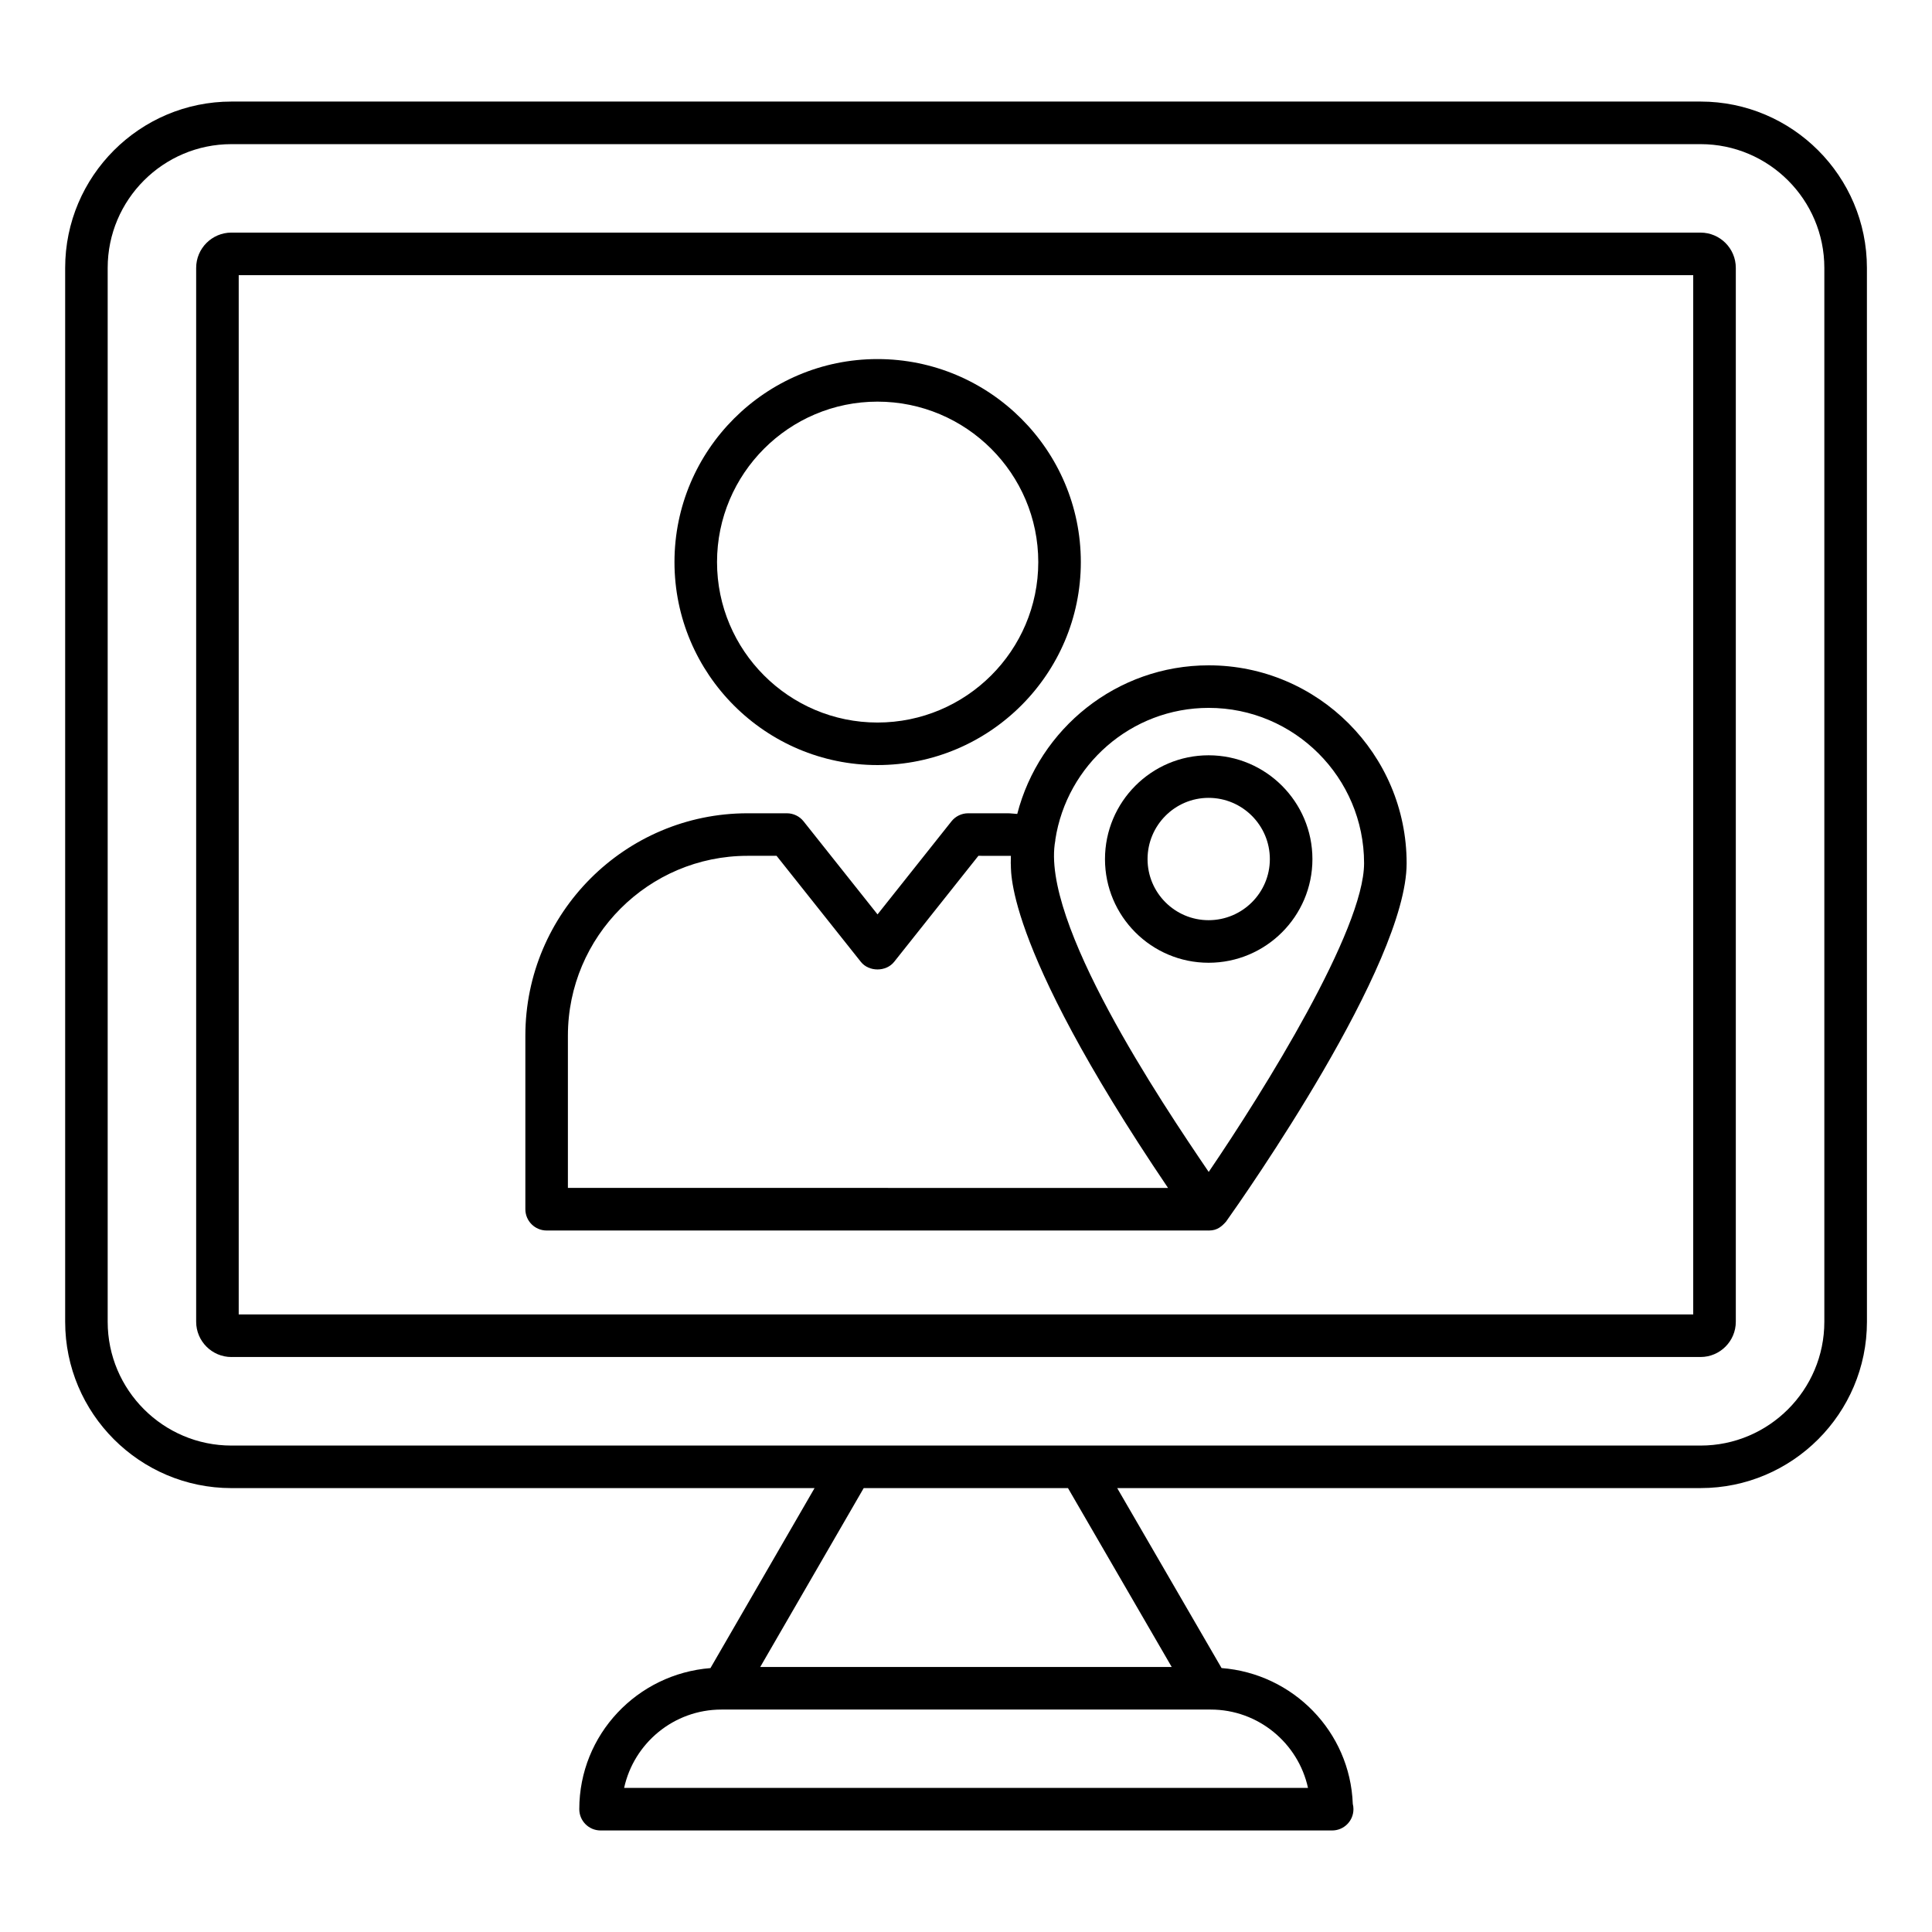 <?xml version="1.0" encoding="UTF-8"?>
<!-- Uploaded to: ICON Repo, www.svgrepo.com, Generator: ICON Repo Mixer Tools -->
<svg fill="#000000" width="800px" height="800px" version="1.1" viewBox="144 144 512 512" xmlns="http://www.w3.org/2000/svg">
 <g>
  <path d="m376.54 346.75c29.719 0 53.891-24.133 53.891-53.797 0-29.664-24.176-53.797-53.891-53.797-29.668 0-53.797 24.133-53.797 53.797 0 29.664 24.133 53.797 53.797 53.797zm0-96.312c23.5 0 42.613 19.074 42.613 42.52 0 23.445-19.113 42.52-42.613 42.52-23.445 0-42.52-19.074-42.52-42.52 0.004-23.445 19.074-42.52 42.52-42.52z"/>
  <path d="m464.32 320.32c-24.402 0-44.906 16.773-50.738 39.383-0.832-0.039-1.703-0.176-2.531-0.176h-10.484c-1.719 0-3.348 0.785-4.414 2.129l-19.598 24.668-19.605-24.668c-1.066-1.344-2.695-2.129-4.414-2.129h-10.422c-32.473 0-58.887 26.441-58.887 58.945v45.984c0 3.113 2.527 5.641 5.641 5.641h175.38c0.027 0 0.047 0.02 0.074 0.02 0.027 0 0.051-0.02 0.074-0.02h0.051c2.211 0 3.426-1.195 4.473-2.356 4.898-6.891 47.855-68.105 47.855-94.965 0-28.926-23.531-52.457-52.453-52.457zm-169.82 138.49v-40.344c0-26.281 21.355-47.664 47.605-47.664h7.695l22.332 28.094c2.129 2.688 6.695 2.688 8.828 0l22.324-28.094c8.48 0.004 7.602-0.008 8.613 0.008-0.035 1.082-0.027 1.215-0.035 1.969 0.324 0.754-3.277 19.559 41.68 86.035zm169.82-4.234c-0.043-0.062-0.086-0.129-0.129-0.191-12.242-18.012-44.617-66.176-40.516-87.68 0.012-0.059-0.012-0.117-0.004-0.18 3.027-19.742 20.074-34.93 40.648-34.93 22.707 0 41.176 18.473 41.176 41.176-0.004 17.648-26.496 60.23-41.176 81.805z"/>
  <path d="m464.29 344.16c-15.141 0-27.457 12.344-27.457 27.52 0 15.141 12.316 27.461 27.457 27.461 15.172 0 27.516-12.32 27.516-27.461 0-15.176-12.344-27.52-27.516-27.52zm0 43.699c-8.922 0-16.176-7.258-16.176-16.18 0-8.957 7.254-16.238 16.176-16.238 8.953 0 16.234 7.285 16.234 16.238 0 8.922-7.281 16.18-16.234 16.18z"/>
  <path d="m205.34 538.36h154.53l-27.594 47.703c-19.391 1.52-34.758 17.609-34.758 37.387 0 3.113 2.527 5.641 5.641 5.641h193.73c0.059 0.004 0.109 0 0.148 0 3.121 0 5.641-2.527 5.641-5.641 0-0.484-0.059-0.953-0.176-1.402-0.703-19.152-15.816-34.527-34.773-35.996l-27.66-47.695h154.61c24.305 0 44.082-19.777 44.082-44.082l-0.008-279.28c0-24.305-19.777-44.082-44.082-44.082h-389.32c-24.309 0-44.082 19.773-44.082 44.082v279.29c0 24.305 19.773 44.078 44.082 44.078zm285.29 79.453h-181.23c2.586-11.859 13.168-20.762 25.789-20.762h129.12c0.051 0.004 0.109 0.008 0.148 0h0.383c12.621-0.004 23.207 8.902 25.793 20.762zm-36.113-32.043h-109.05l27.426-47.41h54.133zm-281.98-370.77c0-18.086 14.715-32.801 32.801-32.801h389.33c18.086 0 32.801 14.715 32.801 32.801v279.29c0 18.086-14.715 32.801-32.801 32.801-60.18-0.004-328.43 0-389.33 0-18.086 0-32.801-14.715-32.801-32.801z"/>
  <path d="m205.34 503.62h389.32c5.156 0 9.348-4.191 9.348-9.348v-279.28c0-5.156-4.191-9.348-9.348-9.348l-389.32-0.004c-5.156 0-9.355 4.191-9.355 9.348v279.29c0 5.156 4.199 9.348 9.355 9.348zm1.922-286.7h385.46v275.42h-385.46z"/>
 </g>
</svg>